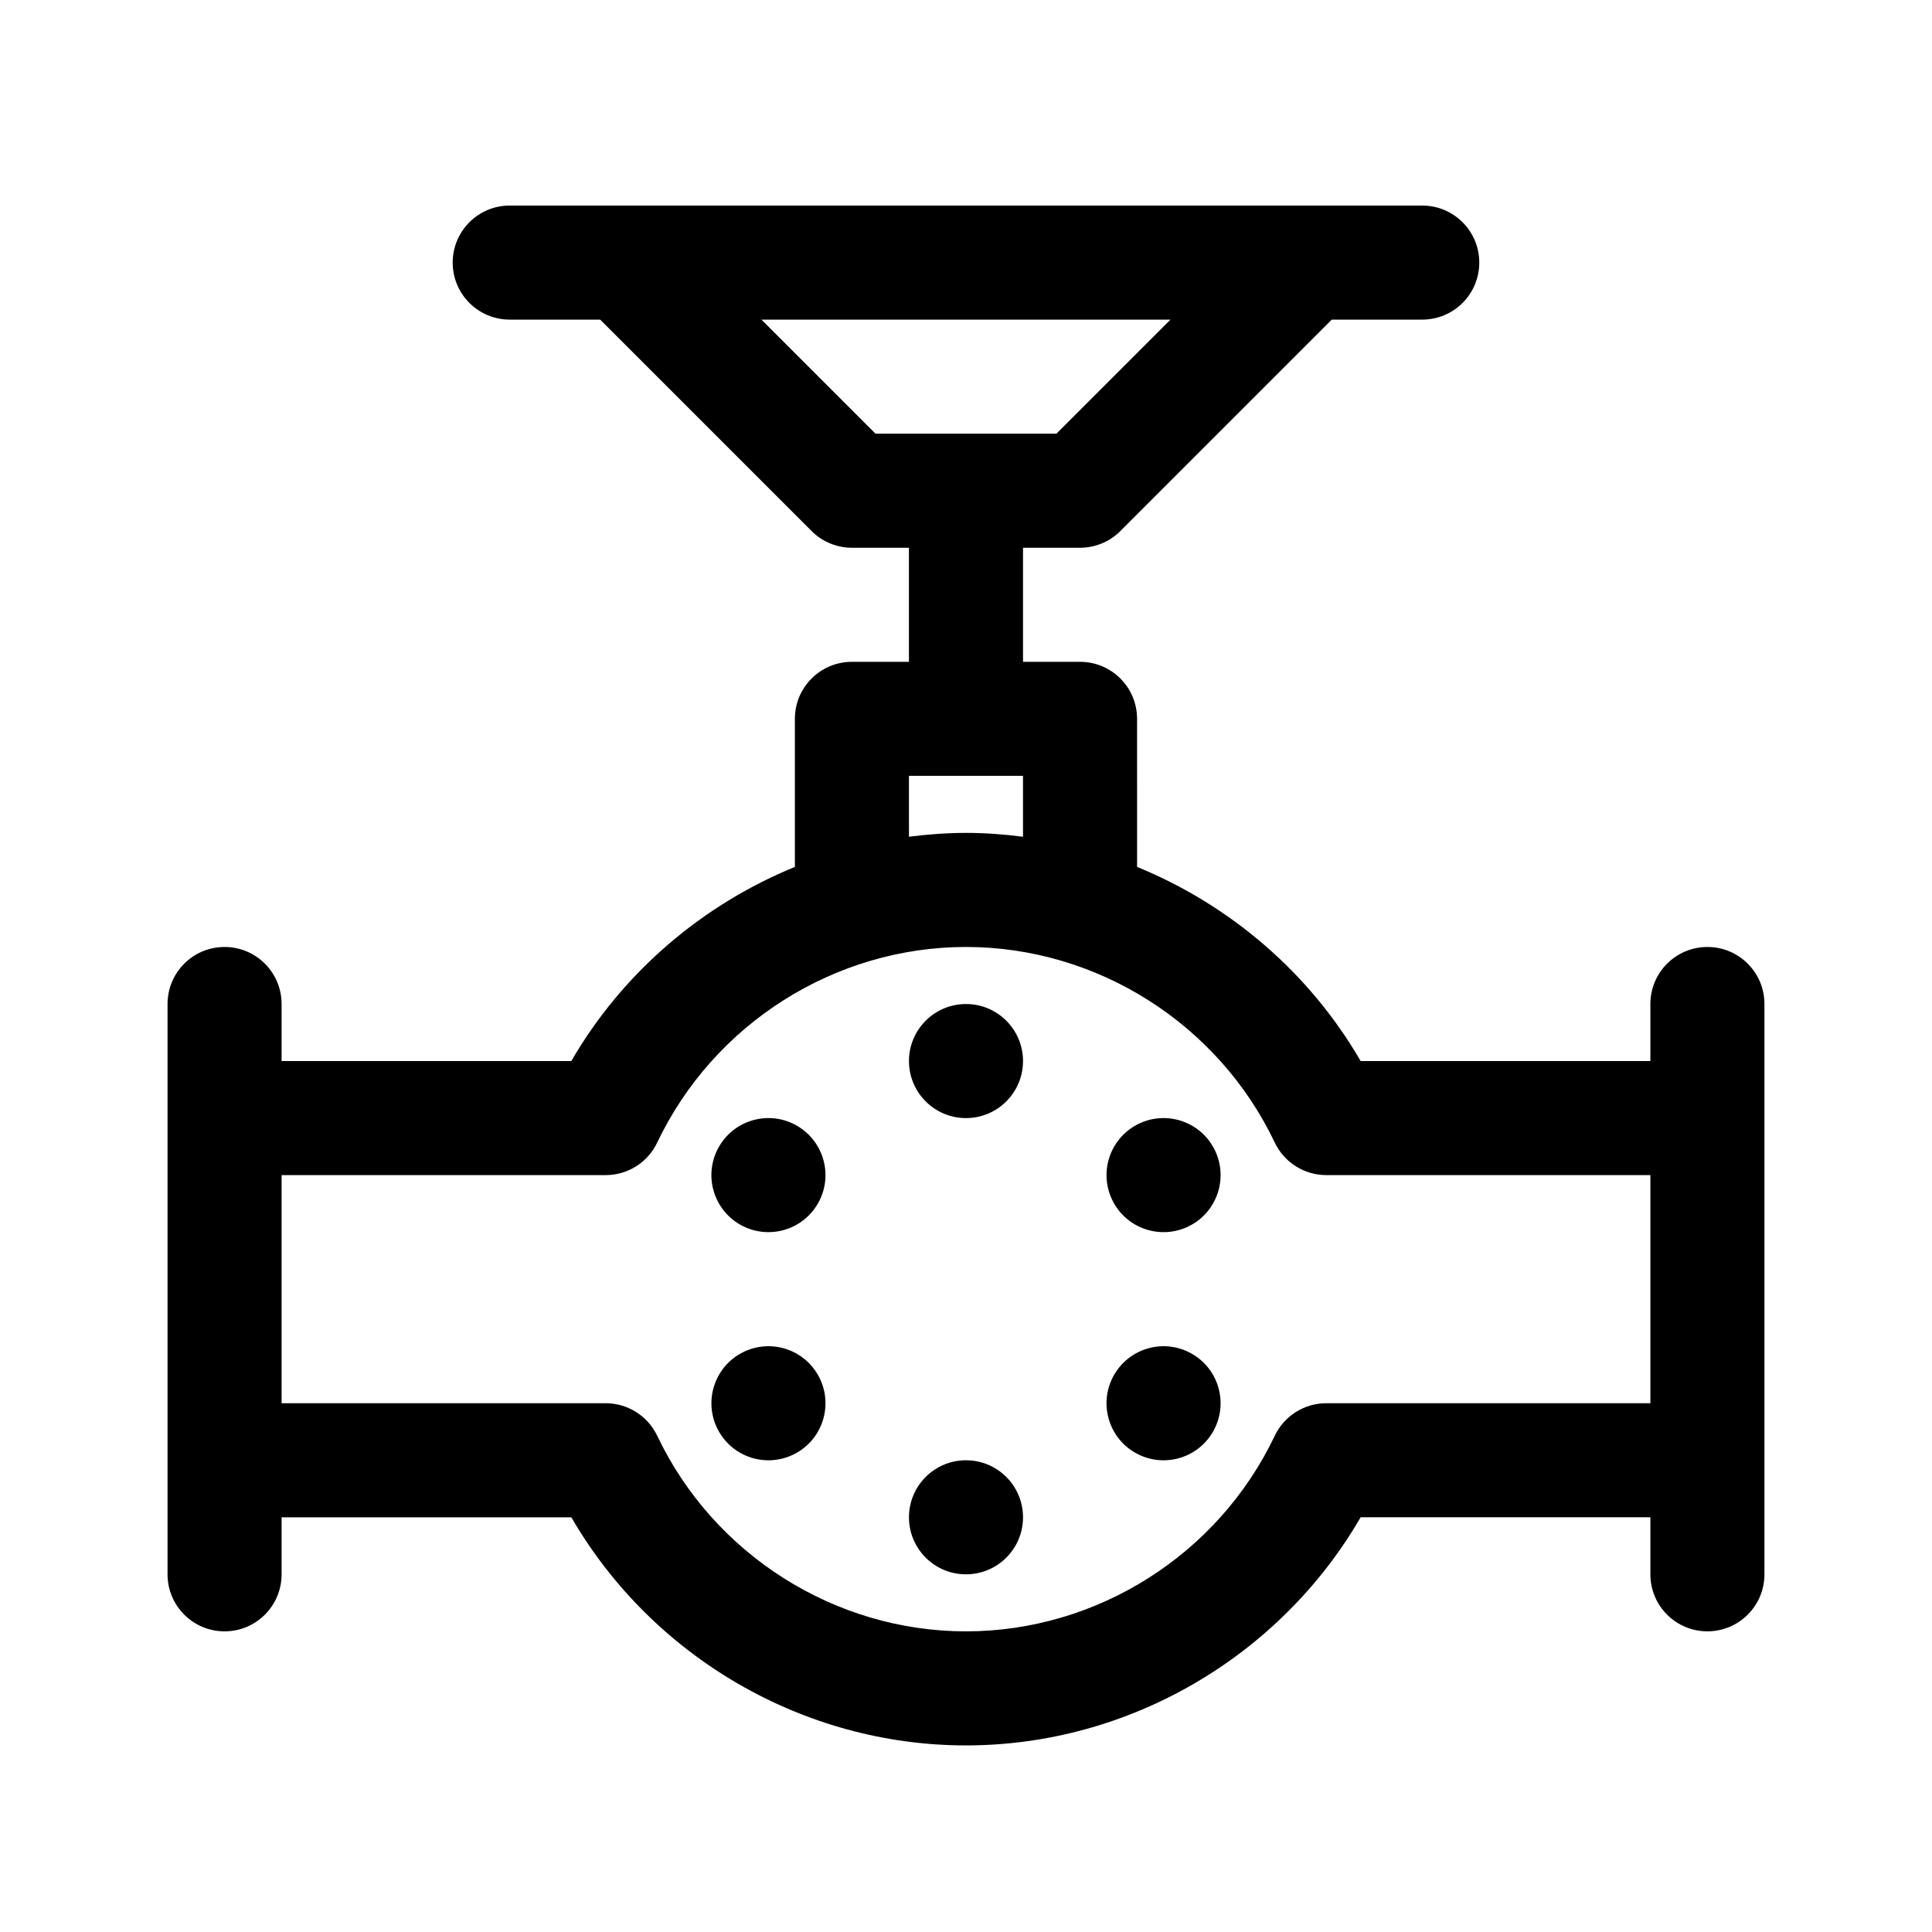 <?xml version="1.0" encoding="UTF-8"?>
<!-- Uploaded to: ICON Repo, www.iconrepo.com, Generator: ICON Repo Mixer Tools -->
<svg fill="#000000" width="800px" height="800px" version="1.1" viewBox="144 144 512 512" xmlns="http://www.w3.org/2000/svg">
 <g>
  <path d="m596.48 394.96c-8.352 0-15.113 6.762-15.113 15.113v15.113h-76.781c-13.598-23.457-34.684-41.398-59.246-51.445l-0.004-39.238c0-8.352-6.762-15.113-15.113-15.113h-15.113v-30.23h15.113c4.016 0 7.856-1.594 10.688-4.43l56.027-56.027h23.973c8.352 0 15.113-6.762 15.113-15.113 0-8.352-6.762-15.113-15.113-15.113h-241.83c-8.352 0-15.113 6.762-15.113 15.113 0 8.352 6.762 15.113 15.113 15.113h23.973l56.027 56.027c2.828 2.84 6.668 4.43 10.684 4.43h15.113v30.23h-15.113c-8.352 0-15.113 6.762-15.113 15.113v39.242c-24.566 10.043-45.652 27.984-59.25 51.441h-76.777v-15.113c0-8.352-6.762-15.113-15.113-15.113s-15.113 6.762-15.113 15.113v151.14c0 8.352 6.762 15.113 15.113 15.113s15.113-6.762 15.113-15.113v-15.113h76.781c21.461 37.02 61.504 60.453 104.59 60.453s83.129-23.438 104.59-60.457h76.781v15.113c0 8.352 6.762 15.113 15.113 15.113s15.113-6.762 15.113-15.113v-151.14c0-8.352-6.762-15.113-15.113-15.113zm-250.69-166.26h108.4l-30.23 30.23h-47.941zm39.086 120.91h30.23v16.137c-4.984-0.641-10.02-1.023-15.113-1.023s-10.133 0.383-15.113 1.023zm110.6 166.26c-5.828 0-11.145 3.352-13.652 8.621-14.969 31.496-47.098 51.836-81.828 51.836-34.734 0-66.859-20.34-81.828-51.836-2.512-5.269-7.828-8.621-13.656-8.621h-85.887v-60.457h85.891c5.828 0 11.145-3.352 13.652-8.621 14.965-31.496 47.094-51.836 81.828-51.836s66.859 20.34 81.828 51.836c2.508 5.269 7.824 8.621 13.652 8.621h85.891v60.457z"/>
  <path d="m415.11 425.19c0 8.348-6.766 15.113-15.113 15.113s-15.113-6.766-15.113-15.113 6.766-15.113 15.113-15.113 15.113 6.766 15.113 15.113z"/>
  <path d="m415.11 546.1c0 8.348-6.766 15.113-15.113 15.113s-15.113-6.766-15.113-15.113c0-8.348 6.766-15.113 15.113-15.113s15.113 6.766 15.113 15.113z"/>
  <path d="m355.2 442.33c7.231 4.172 9.707 13.418 5.531 20.645-4.176 7.231-13.418 9.703-20.645 5.531-7.231-4.172-9.707-13.418-5.531-20.645 4.176-7.231 13.414-9.707 20.645-5.531z"/>
  <path d="m459.91 502.79c7.231 4.172 9.707 13.418 5.531 20.645-4.176 7.231-13.418 9.703-20.645 5.531-7.231-4.172-9.707-13.418-5.531-20.645 4.176-7.227 13.418-9.707 20.645-5.531z"/>
  <path d="m340.09 502.79c7.231-4.172 16.473-1.699 20.645 5.531 4.172 7.231 1.699 16.473-5.531 20.645-7.231 4.172-16.473 1.699-20.645-5.531-4.172-7.227-1.699-16.473 5.531-20.645z"/>
  <path d="m444.8 442.33c7.231-4.172 16.473-1.699 20.645 5.531s1.699 16.473-5.531 20.645c-7.231 4.172-16.473 1.699-20.645-5.531-4.172-7.227-1.699-16.473 5.531-20.645z"/>
 </g>
</svg>